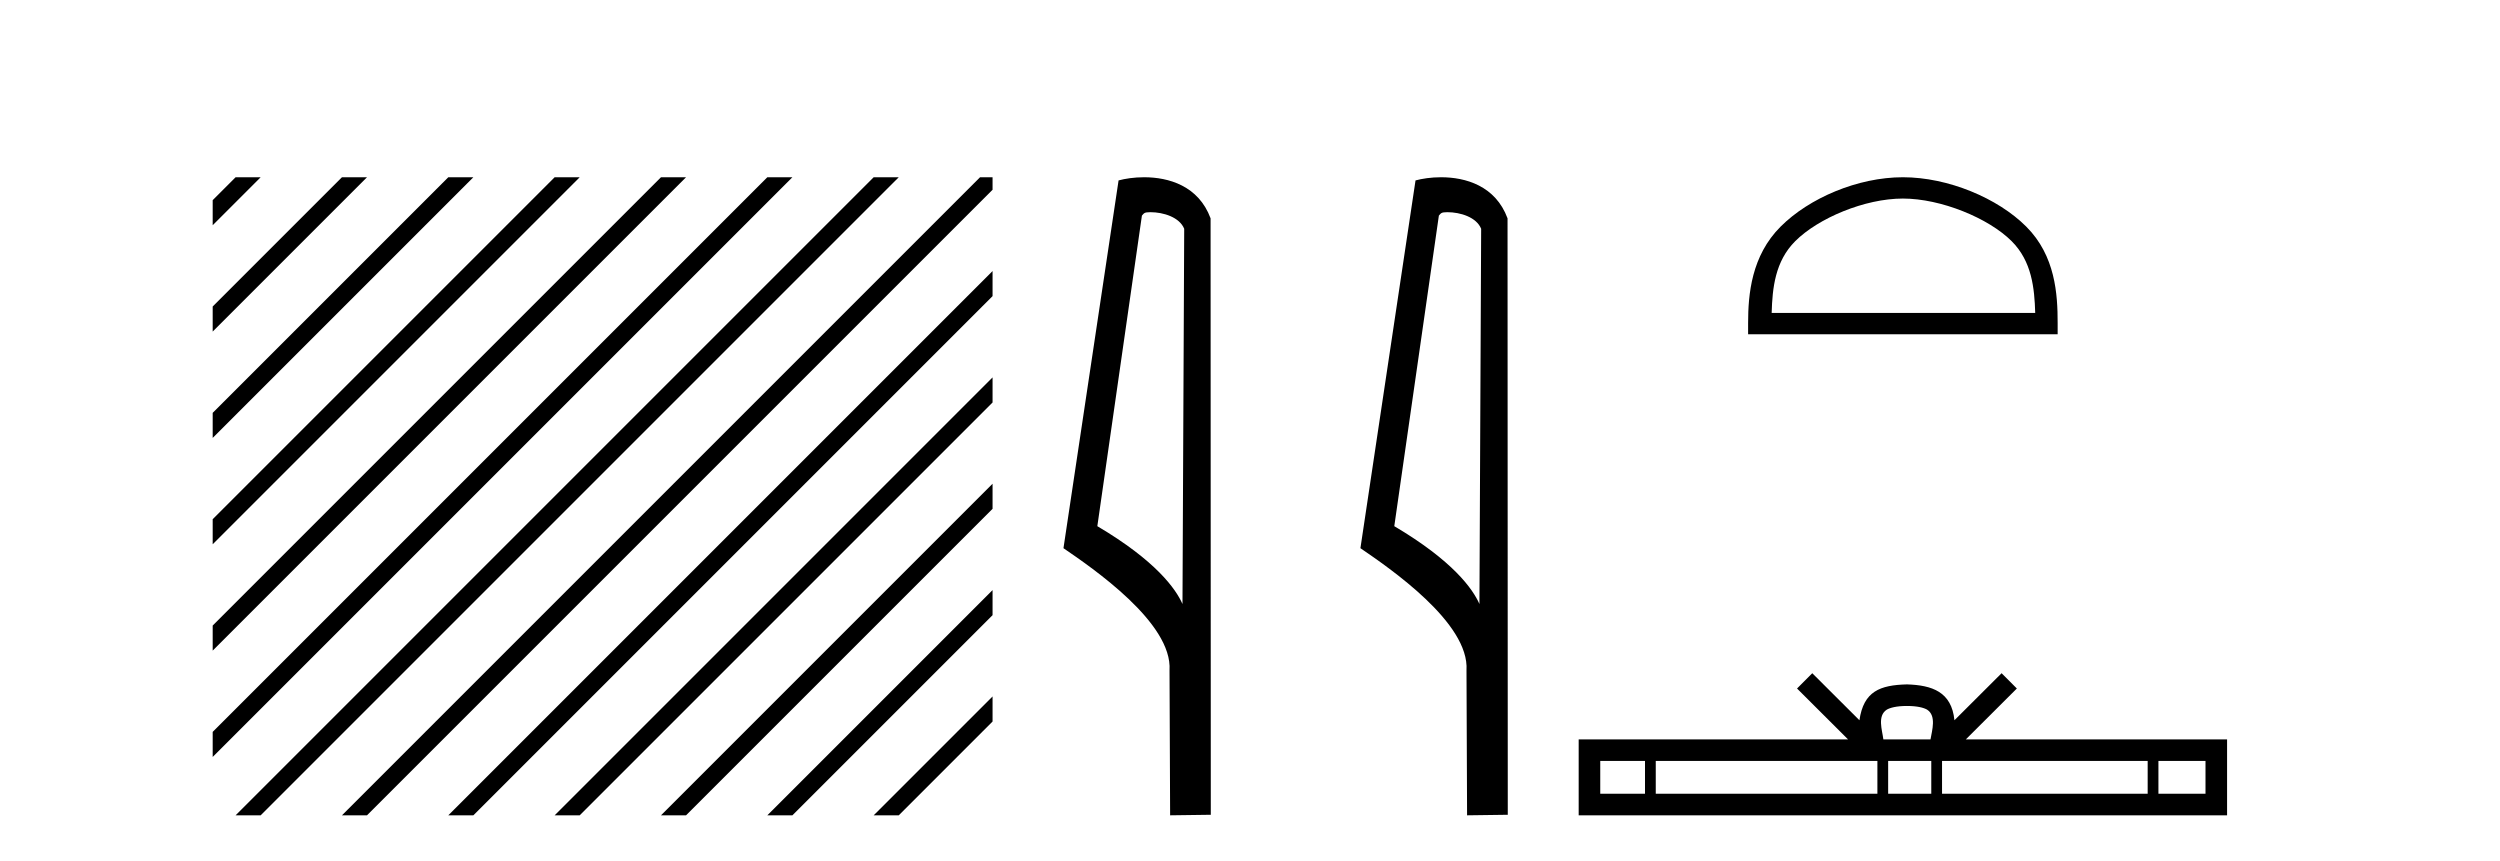 <?xml version='1.0' encoding='UTF-8' standalone='yes'?><svg xmlns='http://www.w3.org/2000/svg' xmlns:xlink='http://www.w3.org/1999/xlink' width='119.0' height='41.0' ><path d='M 11.215 8.437 L 10.124 9.528 L 10.124 10.721 L 12.11 8.735 L 12.408 8.437 ZM 16.277 8.437 L 10.124 14.59 L 10.124 14.59 L 10.124 15.783 L 10.124 15.783 L 17.172 8.735 L 17.47 8.437 ZM 21.339 8.437 L 10.124 19.652 L 10.124 19.652 L 10.124 20.845 L 10.124 20.845 L 22.234 8.735 L 22.532 8.437 ZM 26.401 8.437 L 10.124 24.714 L 10.124 24.714 L 10.124 25.907 L 10.124 25.907 L 27.296 8.735 L 27.594 8.437 ZM 31.463 8.437 L 10.124 29.776 L 10.124 29.776 L 10.124 30.969 L 10.124 30.969 L 32.358 8.735 L 32.656 8.437 ZM 36.525 8.437 L 10.124 34.838 L 10.124 34.838 L 10.124 36.031 L 10.124 36.031 L 37.42 8.735 L 37.719 8.437 ZM 41.587 8.437 L 11.513 38.511 L 11.215 38.809 L 12.408 38.809 L 42.482 8.735 L 42.781 8.437 ZM 46.65 8.437 L 16.575 38.511 L 16.277 38.809 L 17.47 38.809 L 47.246 9.033 L 47.246 8.437 ZM 47.246 12.902 L 21.637 38.511 L 21.339 38.809 L 22.532 38.809 L 47.246 14.095 L 47.246 12.902 ZM 47.246 17.964 L 26.7 38.511 L 26.401 38.809 L 27.594 38.809 L 47.246 19.158 L 47.246 17.964 ZM 47.246 23.026 L 31.762 38.511 L 31.463 38.809 L 32.656 38.809 L 47.246 24.22 L 47.246 24.22 L 47.246 23.026 ZM 47.246 28.089 L 36.824 38.511 L 36.525 38.809 L 37.719 38.809 L 47.246 29.282 L 47.246 28.089 ZM 47.246 33.151 L 41.886 38.511 L 41.587 38.809 L 42.781 38.809 L 47.246 34.344 L 47.246 33.151 Z' style='fill:#000000;stroke:none' /><path d='M 54.756 10.1 C 55.381 10.1 56.145 10.34 56.368 10.89 L 56.286 28.751 L 56.286 28.751 C 55.969 28.034 55.028 26.699 52.233 25.046 L 54.355 10.263 C 54.455 10.157 54.452 10.1 54.756 10.1 ZM 56.286 28.751 L 56.286 28.751 C 56.286 28.751 56.286 28.751 56.286 28.751 L 56.286 28.751 L 56.286 28.751 ZM 54.459 8.437 C 53.981 8.437 53.549 8.505 53.244 8.588 L 50.621 26.094 C 52.008 27.044 55.821 29.648 55.669 31.91 L 55.698 38.809 L 57.634 38.783 L 57.624 10.393 C 57.048 8.837 55.617 8.437 54.459 8.437 Z' style='fill:#000000;stroke:none' /><path d='M 68.891 10.1 C 69.516 10.1 70.281 10.34 70.503 10.89 L 70.421 28.751 L 70.421 28.751 C 70.105 28.034 69.163 26.699 66.368 25.046 L 68.49 10.263 C 68.59 10.157 68.587 10.1 68.891 10.1 ZM 70.421 28.751 L 70.421 28.751 C 70.421 28.751 70.421 28.751 70.421 28.751 L 70.421 28.751 L 70.421 28.751 ZM 68.594 8.437 C 68.116 8.437 67.685 8.505 67.379 8.588 L 64.756 26.094 C 66.144 27.044 69.957 29.648 69.805 31.91 L 69.833 38.809 L 71.77 38.783 L 71.759 10.393 C 71.183 8.837 69.752 8.437 68.594 8.437 Z' style='fill:#000000;stroke:none' /><path d='M 90.577 9.451 C 92.389 9.451 94.658 10.382 95.755 11.48 C 96.716 12.44 96.841 13.713 96.876 14.896 L 84.331 14.896 C 84.366 13.713 84.492 12.44 85.452 11.48 C 86.55 10.382 88.765 9.451 90.577 9.451 ZM 90.577 8.437 C 88.427 8.437 86.114 9.43 84.758 10.786 C 83.367 12.176 83.21 14.007 83.21 15.377 L 83.21 15.911 L 97.944 15.911 L 97.944 15.377 C 97.944 14.007 97.84 12.176 96.449 10.786 C 95.094 9.43 92.727 8.437 90.577 8.437 Z' style='fill:#000000;stroke:none' /><path d='M 90.77 33.604 C 91.271 33.604 91.572 33.689 91.728 33.778 C 92.182 34.068 91.966 34.761 91.892 35.195 L 89.648 35.195 C 89.594 34.752 89.349 34.076 89.813 33.778 C 89.969 33.689 90.27 33.604 90.77 33.604 ZM 78.302 36.222 L 78.302 37.782 L 76.172 37.782 L 76.172 36.222 ZM 89.364 36.222 L 89.364 37.782 L 78.814 37.782 L 78.814 36.222 ZM 91.929 36.222 L 91.929 37.782 L 89.876 37.782 L 89.876 36.222 ZM 102.229 36.222 L 102.229 37.782 L 92.441 37.782 L 92.441 36.222 ZM 104.982 36.222 L 104.982 37.782 L 102.741 37.782 L 102.741 36.222 ZM 86.264 32.045 L 85.539 32.773 L 87.967 35.195 L 75.145 35.195 L 75.145 38.809 L 106.009 38.809 L 106.009 35.195 L 93.574 35.195 L 96.002 32.773 L 95.276 32.045 L 93.031 34.284 C 92.896 32.927 91.966 32.615 90.77 32.577 C 89.493 32.611 88.708 32.9 88.509 34.284 L 86.264 32.045 Z' style='fill:#000000;stroke:none' /></svg>